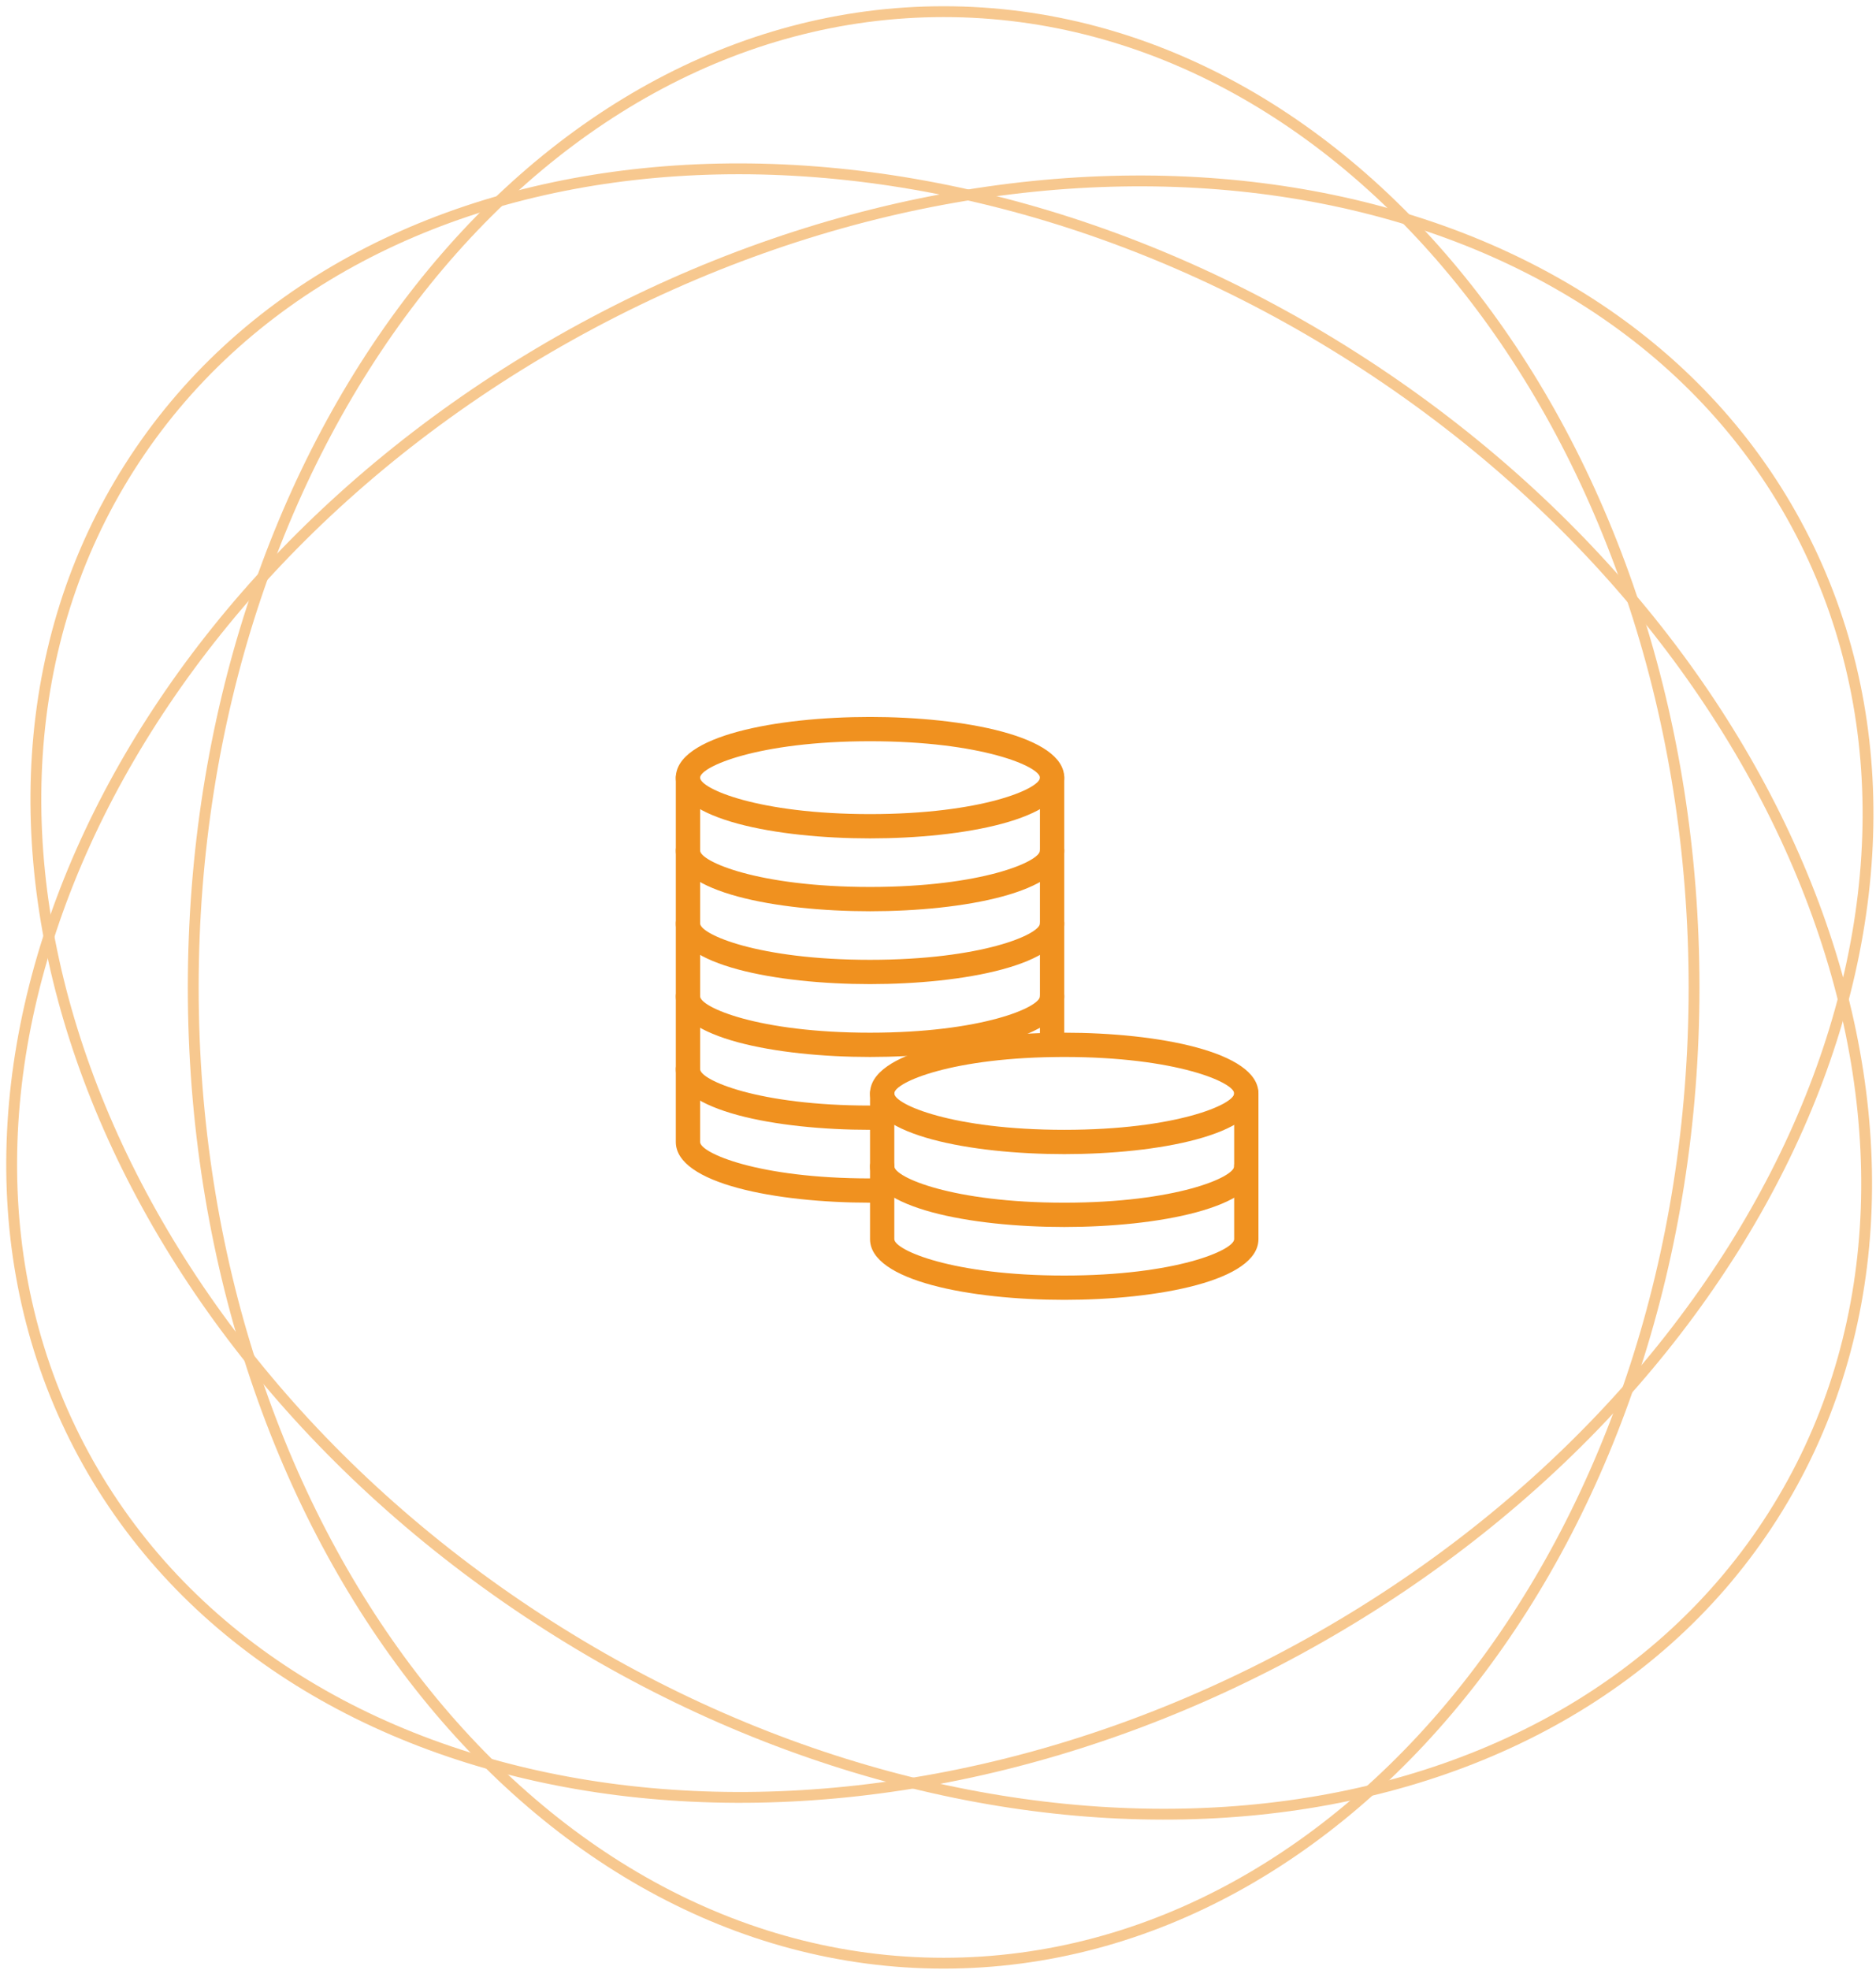 <?xml version="1.0" encoding="utf-8"?>
<!-- Generator: Adobe Illustrator 16.0.3, SVG Export Plug-In . SVG Version: 6.00 Build 0)  -->
<!DOCTYPE svg PUBLIC "-//W3C//DTD SVG 1.1//EN" "http://www.w3.org/Graphics/SVG/1.1/DTD/svg11.dtd">
<svg version="1.1" id="Vrstva_1" xmlns="http://www.w3.org/2000/svg" xmlns:xlink="http://www.w3.org/1999/xlink" x="0px" y="0px"
	 width="161px" height="169px" viewBox="0 0 161 169" enable-background="new 0 0 161 169" xml:space="preserve">
<g id="Tepelna-cerpadla-_x2013_-Desktop" opacity="0.5">
	<g id="TC-spojeni" transform="translate(-166, -842)">
		<g id="USP" transform="translate(101, 766)">
			<g id="energetická-nezávislost" transform="translate(0, 77)">
				<g id="oval" transform="translate(66, 0)">
					<path id="Stroke-1" fill="none" stroke="#F0911F" stroke-width="0.93" d="M144.385,83.701C144.385,37.474,115.553,0,79.985,0
						S15.584,37.474,15.584,83.701c0,46.227,28.833,83.701,64.401,83.701S144.385,129.928,144.385,83.701z"/>
					<path id="Stroke-3" fill="none" stroke="#F0911F" stroke-width="0.93" d="M115.229,29.679
						c-38.941-24.843-86-20.641-105.104,9.389c-19.105,30.029-3.023,74.512,35.92,99.355c38.943,24.845,86,20.642,105.105-9.389
						C170.257,99.004,154.172,54.522,115.229,29.679z"/>
					<path id="Stroke-5" fill="none" stroke="#F0911F" stroke-width="0.93" d="M48.938,27.192
						C8.36,49.255-10.782,92.508,6.185,123.799c16.965,31.293,63.614,38.771,104.192,16.709
						c40.579-22.064,59.721-65.315,42.755-96.607S89.518,5.129,48.938,27.192z"/>
				</g>
			</g>
		</g>
	</g>
</g>
<g id="Tepelna-cerpadla-_x2013_-Desktop_1_">
	<g id="TC-FotovoltaickeElektrarny" transform="translate(-848, -928)">
		<g id="USP_1_" transform="translate(142, 792)">
			<g id="dotace" transform="translate(624, 77)">
				<g id="ico-coins" transform="translate(82, 59)">
					<path id="Fill-1" fill="#F0911F" d="M74.667,63.583c-9.621,0-14.583,2.189-14.583,3.125c0,0.935,4.962,3.125,14.583,3.125
						s14.583-2.19,14.583-3.125C89.25,65.773,84.287,63.583,74.667,63.583 M74.667,71.917C66.638,71.917,58,70.288,58,66.708
						c0-3.58,8.638-5.208,16.667-5.208s16.667,1.629,16.667,5.208C91.334,70.288,82.695,71.917,74.667,71.917"/>
					<path id="Fill-3" fill="#F0911F" d="M74.667,78.167C66.638,78.167,58,76.538,58,72.958v-6.25c0-0.575,0.467-1.042,1.042-1.042
						c0.575,0,1.042,0.467,1.042,1.042v6.25c0,0.935,4.962,3.125,14.583,3.125s14.583-2.19,14.583-3.125v-6.25
						c0-0.575,0.467-1.042,1.041-1.042c0.576,0,1.043,0.467,1.043,1.042v6.25C91.334,76.538,82.695,78.167,74.667,78.167"/>
					<path id="Fill-5" fill="#F0911F" d="M74.667,84.416C66.638,84.416,58,82.788,58,79.208v-6.25c0-0.575,0.467-1.042,1.042-1.042
						c0.575,0,1.042,0.467,1.042,1.042v6.25c0,0.935,4.962,3.125,14.583,3.125s14.583-2.19,14.583-3.125v-6.25
						c0-0.575,0.467-1.042,1.041-1.042c0.576,0,1.043,0.467,1.043,1.042v6.25C91.334,82.788,82.695,84.416,74.667,84.416"/>
					<path id="Fill-7" fill="#F0911F" d="M91.334,90.666c-9.621,0-14.584,2.19-14.584,3.125c0,0.936,4.963,3.125,14.584,3.125
						c9.62,0,14.582-2.189,14.582-3.125C105.916,92.856,100.954,90.666,91.334,90.666 M91.334,99
						c-8.029,0-16.667-1.629-16.667-5.209c0-3.578,8.638-5.207,16.667-5.207c8.028,0,16.666,1.629,16.666,5.207
						C108,97.371,99.362,99,91.334,99"/>
					<path id="Fill-9" fill="#F0911F" d="M91.334,105.25c-8.029,0-16.667-1.629-16.667-5.209v-6.25c0-0.574,0.467-1.041,1.042-1.041
						c0.575,0,1.042,0.467,1.042,1.041v6.25c0,0.936,4.963,3.125,14.584,3.125c9.62,0,14.582-2.189,14.582-3.125v-6.25
						c0-0.574,0.467-1.041,1.043-1.041c0.574,0,1.041,0.467,1.041,1.041v6.25C108,103.621,99.362,105.25,91.334,105.25"/>
					<path id="Fill-11" fill="#F0911F" d="M91.334,111.5c-8.029,0-16.667-1.629-16.667-5.209v-6.25c0-0.574,0.467-1.041,1.042-1.041
						c0.575,0,1.042,0.467,1.042,1.041v6.25c0,0.936,4.963,3.125,14.584,3.125c9.62,0,14.582-2.189,14.582-3.125v-6.25
						c0-0.574,0.467-1.041,1.043-1.041c0.574,0,1.041,0.467,1.041,1.041v6.25C108,109.871,99.362,111.5,91.334,111.5"/>
					<path id="Fill-13" fill="#F0911F" d="M74.667,90.666C66.638,90.666,58,89.037,58,85.459v-6.25c0-0.575,0.467-1.042,1.042-1.042
						c0.575,0,1.042,0.467,1.042,1.042v6.25c0,0.935,4.962,3.125,14.583,3.125s14.583-2.19,14.583-3.125v-6.25
						c0-0.575,0.467-1.042,1.041-1.042c0.576,0,1.043,0.467,1.043,1.042v6.25C91.334,89.037,82.695,90.666,74.667,90.666"/>
					<path id="Fill-15" fill="#F0911F" d="M75.708,96.916h-1.042C66.638,96.916,58,95.287,58,91.709v-6.25
						c0-0.576,0.467-1.043,1.042-1.043c0.575,0,1.042,0.467,1.042,1.043v6.25c0,0.935,4.962,3.125,14.583,3.125h1.042
						c0.575,0,1.042,0.466,1.042,1.041S76.283,96.916,75.708,96.916"/>
					<path id="Fill-17" fill="#F0911F" d="M75.708,103.166h-1.042c-8.029,0-16.667-1.629-16.667-5.207v-6.25
						c0-0.576,0.467-1.043,1.042-1.043c0.575,0,1.042,0.467,1.042,1.043v6.25c0,0.935,4.962,3.125,14.583,3.125h1.042
						c0.575,0,1.042,0.466,1.042,1.041S76.283,103.166,75.708,103.166"/>
					<path id="Fill-19" fill="#F0911F" d="M90.291,90.666c-0.574,0-1.041-0.466-1.041-1.041v-4.166c0-0.576,0.467-1.043,1.041-1.043
						c0.576,0,1.043,0.467,1.043,1.043v4.166C91.334,90.2,90.867,90.666,90.291,90.666"/>
				</g>
			</g>
		</g>
	</g>
</g>
</svg>
